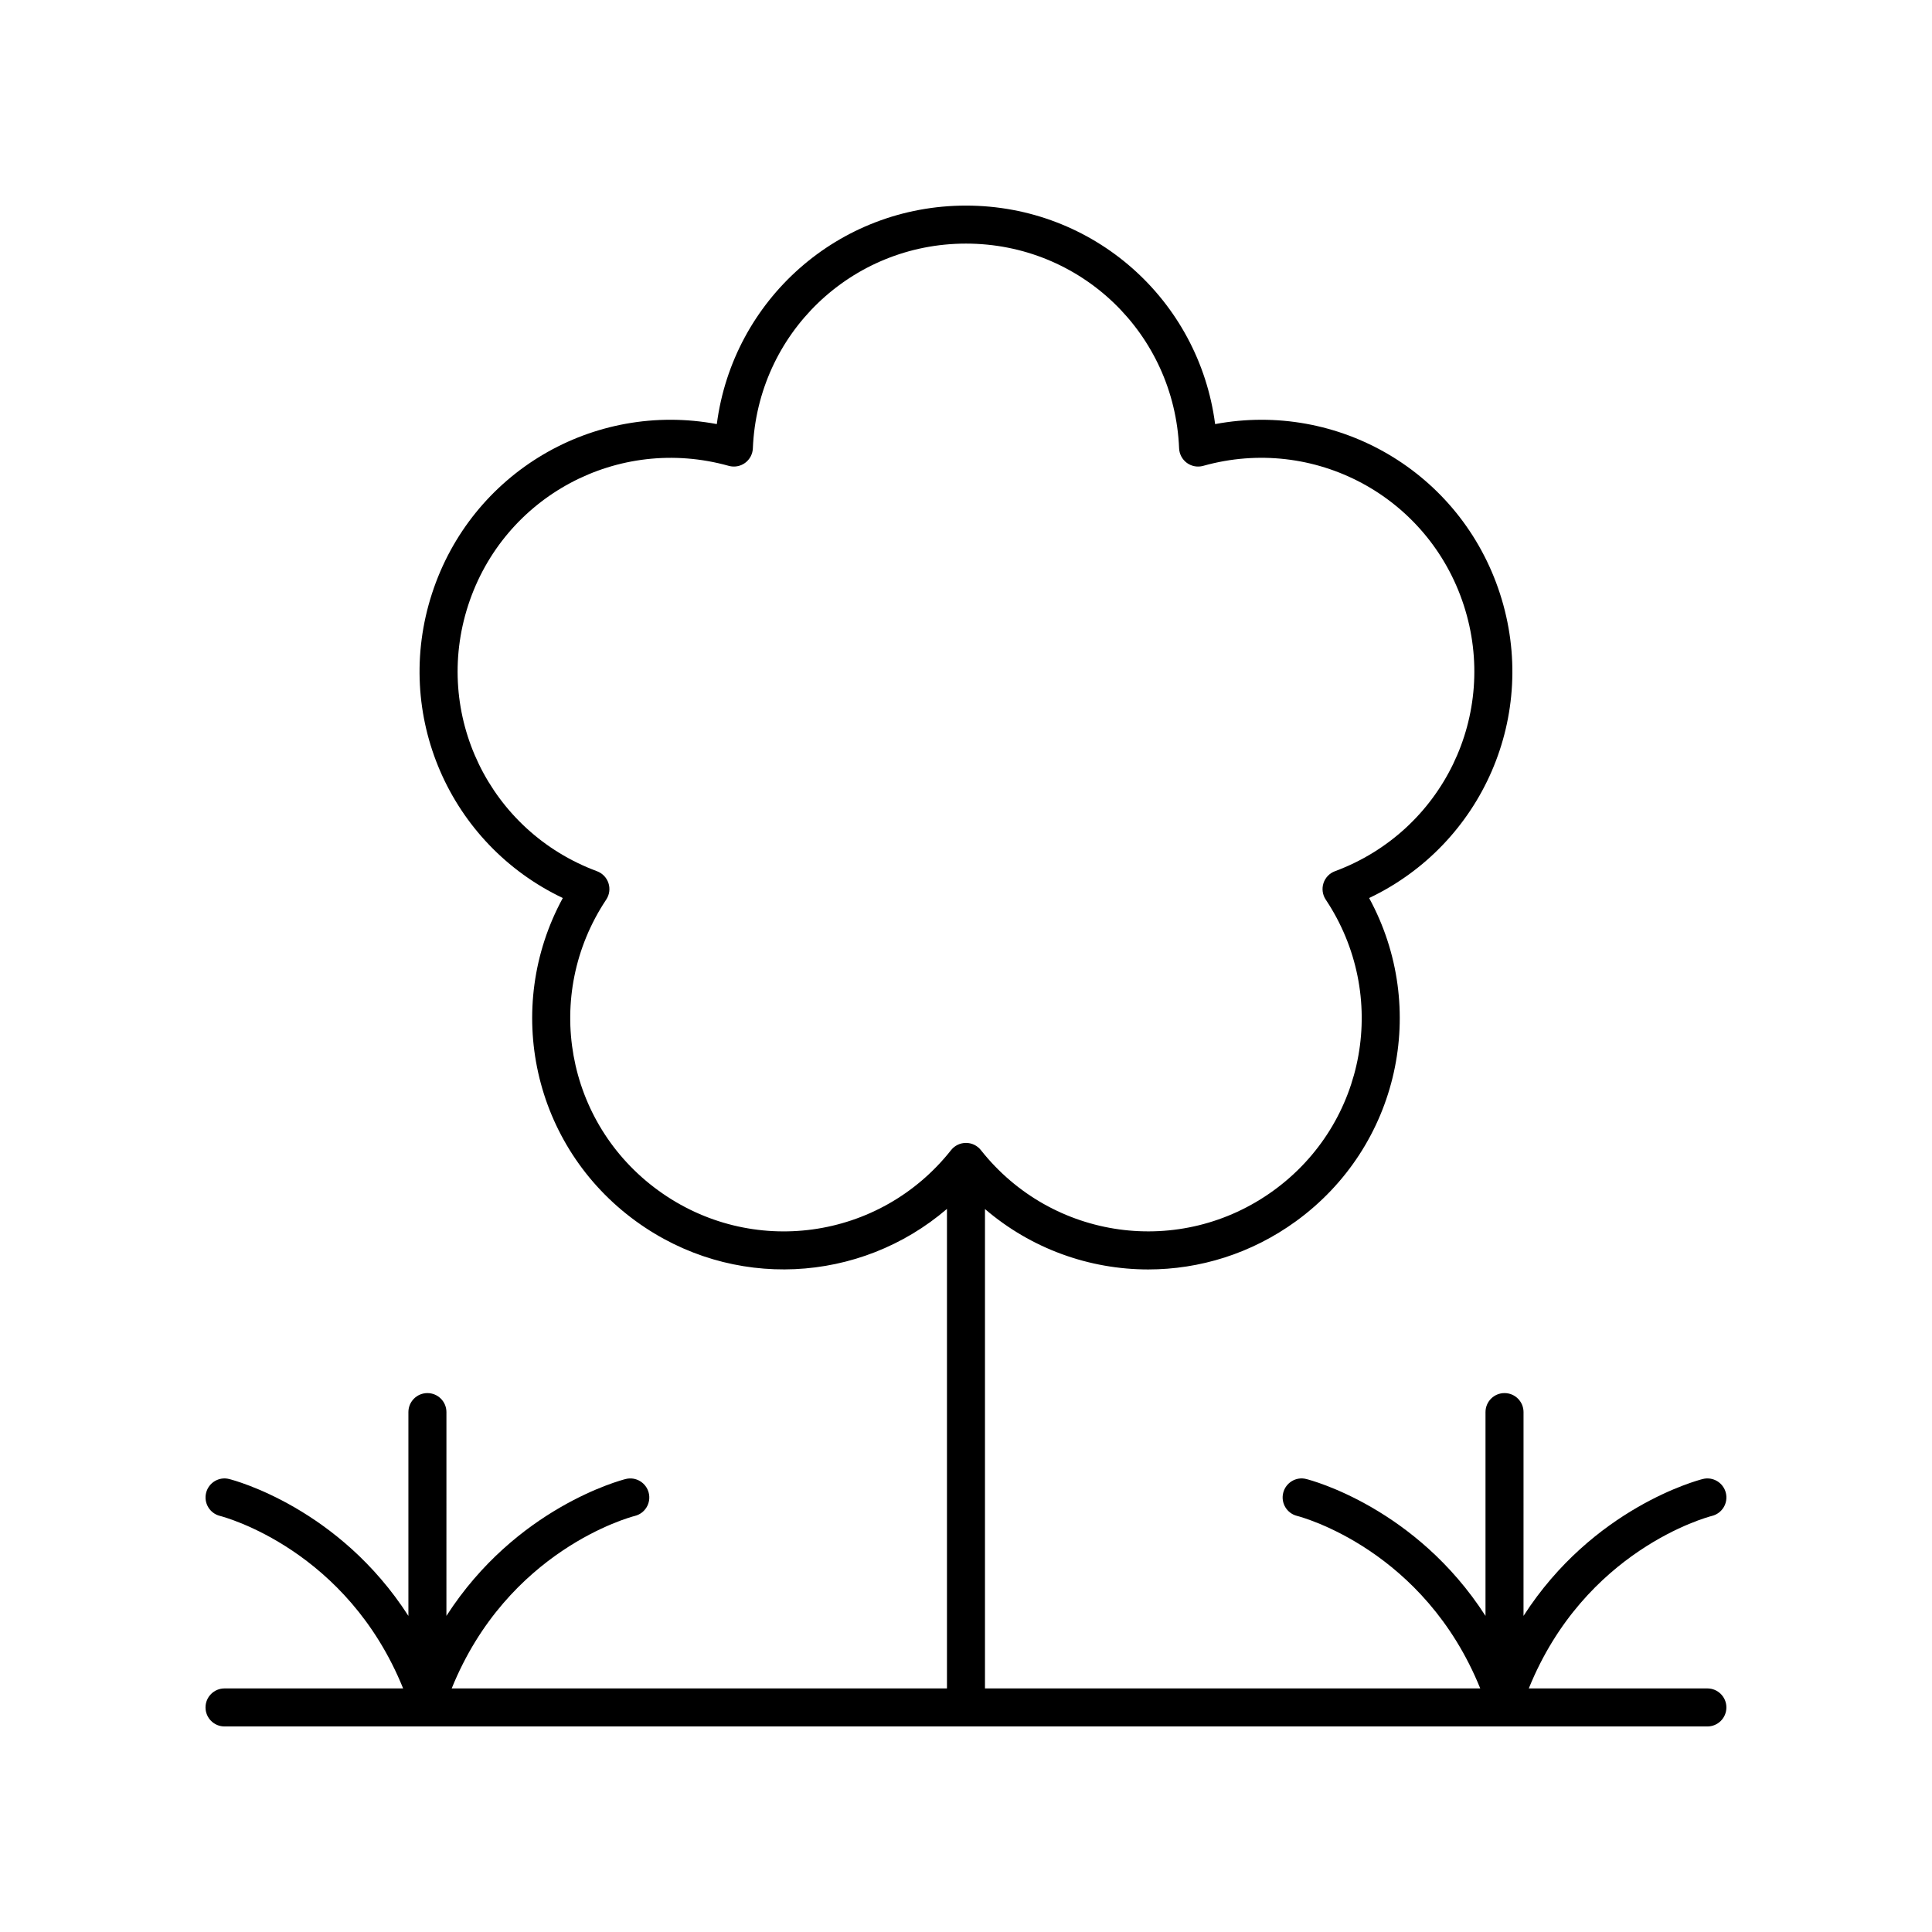 <?xml version="1.0" encoding="UTF-8"?>
<!-- Uploaded to: SVG Repo, www.svgrepo.com, Generator: SVG Repo Mixer Tools -->
<svg fill="#000000" width="800px" height="800px" version="1.1" viewBox="144 144 512 512" xmlns="http://www.w3.org/2000/svg">
 <path d="m596.48 591.45h-47.332c14.844-36.656 47.141-45.363 48.562-45.723 2.691-0.676 4.328-3.406 3.656-6.102-0.672-2.699-3.41-4.356-6.106-3.672-1.402 0.352-29.113 7.664-47.512 36.277l0.004-54.008c0-2.781-2.254-5.039-5.039-5.039-2.781 0-5.039 2.254-5.039 5.039v54.008c-18.398-28.613-46.109-35.93-47.512-36.277-2.688-0.688-5.418 0.965-6.098 3.66-0.676 2.695 0.961 5.43 3.652 6.113 1.422 0.363 33.719 9.07 48.562 45.723h-131.25v-127.04c12.281 10.539 27.695 16.008 43.273 16.008 13.586-0.004 27.297-4.168 39.145-12.773 27.355-19.875 35.266-56.5 19.387-85.656 29.984-14.254 45.113-48.535 34.664-80.691-10.449-32.16-42.812-51.023-75.477-44.906-4.289-32.926-32.215-57.906-66.027-57.906s-61.738 24.984-66.031 57.902c-32.664-6.113-65.027 12.75-75.477 44.906-10.449 32.156 4.68 66.441 34.664 80.691-15.875 29.156-7.969 65.781 19.387 85.656 25.43 18.48 59.426 16.473 82.418-3.269v127.08h-131.25c14.844-36.656 47.141-45.363 48.562-45.723 2.691-0.676 4.328-3.406 3.656-6.102-0.676-2.699-3.41-4.356-6.106-3.672-1.402 0.352-29.113 7.664-47.512 36.277l0.004-54.008c0-2.781-2.254-5.039-5.039-5.039-2.781 0-5.039 2.254-5.039 5.039v54.008c-18.398-28.613-46.109-35.93-47.512-36.277-2.691-0.688-5.422 0.965-6.098 3.66-0.676 2.695 0.961 5.43 3.652 6.113 1.422 0.363 33.719 9.07 48.562 45.723h-47.332c-2.781 0-5.039 2.254-5.039 5.039 0 2.781 2.254 5.039 5.039 5.039h392.97c2.781 0 5.039-2.254 5.039-5.039 0-2.781-2.258-5.039-5.039-5.039zm-278.02-131.96c-24.613-17.879-30.676-51.742-13.805-77.09 0.855-1.281 1.074-2.887 0.598-4.348-0.477-1.465-1.598-2.629-3.039-3.168-28.547-10.59-43.543-41.547-34.145-70.48 9.402-28.93 39.734-45.152 69.055-36.949 1.473 0.414 3.074 0.133 4.32-0.773 1.246-0.906 2.012-2.328 2.07-3.871 1.25-30.422 26.059-54.254 56.48-54.254s55.227 23.832 56.48 54.254c0.062 1.539 0.828 2.965 2.07 3.871 1.25 0.906 2.848 1.191 4.32 0.773 29.312-8.223 59.648 8.016 69.051 36.949 9.398 28.934-5.598 59.891-34.145 70.48-1.445 0.535-2.562 1.703-3.039 3.168-0.477 1.465-0.254 3.066 0.598 4.348 16.871 25.348 10.809 59.211-13.805 77.09-24.609 17.875-58.688 13.184-77.582-10.695-0.953-1.211-2.41-1.914-3.949-1.914s-2.996 0.703-3.949 1.91c-18.895 23.887-52.973 28.582-77.586 10.699z"/>
</svg>